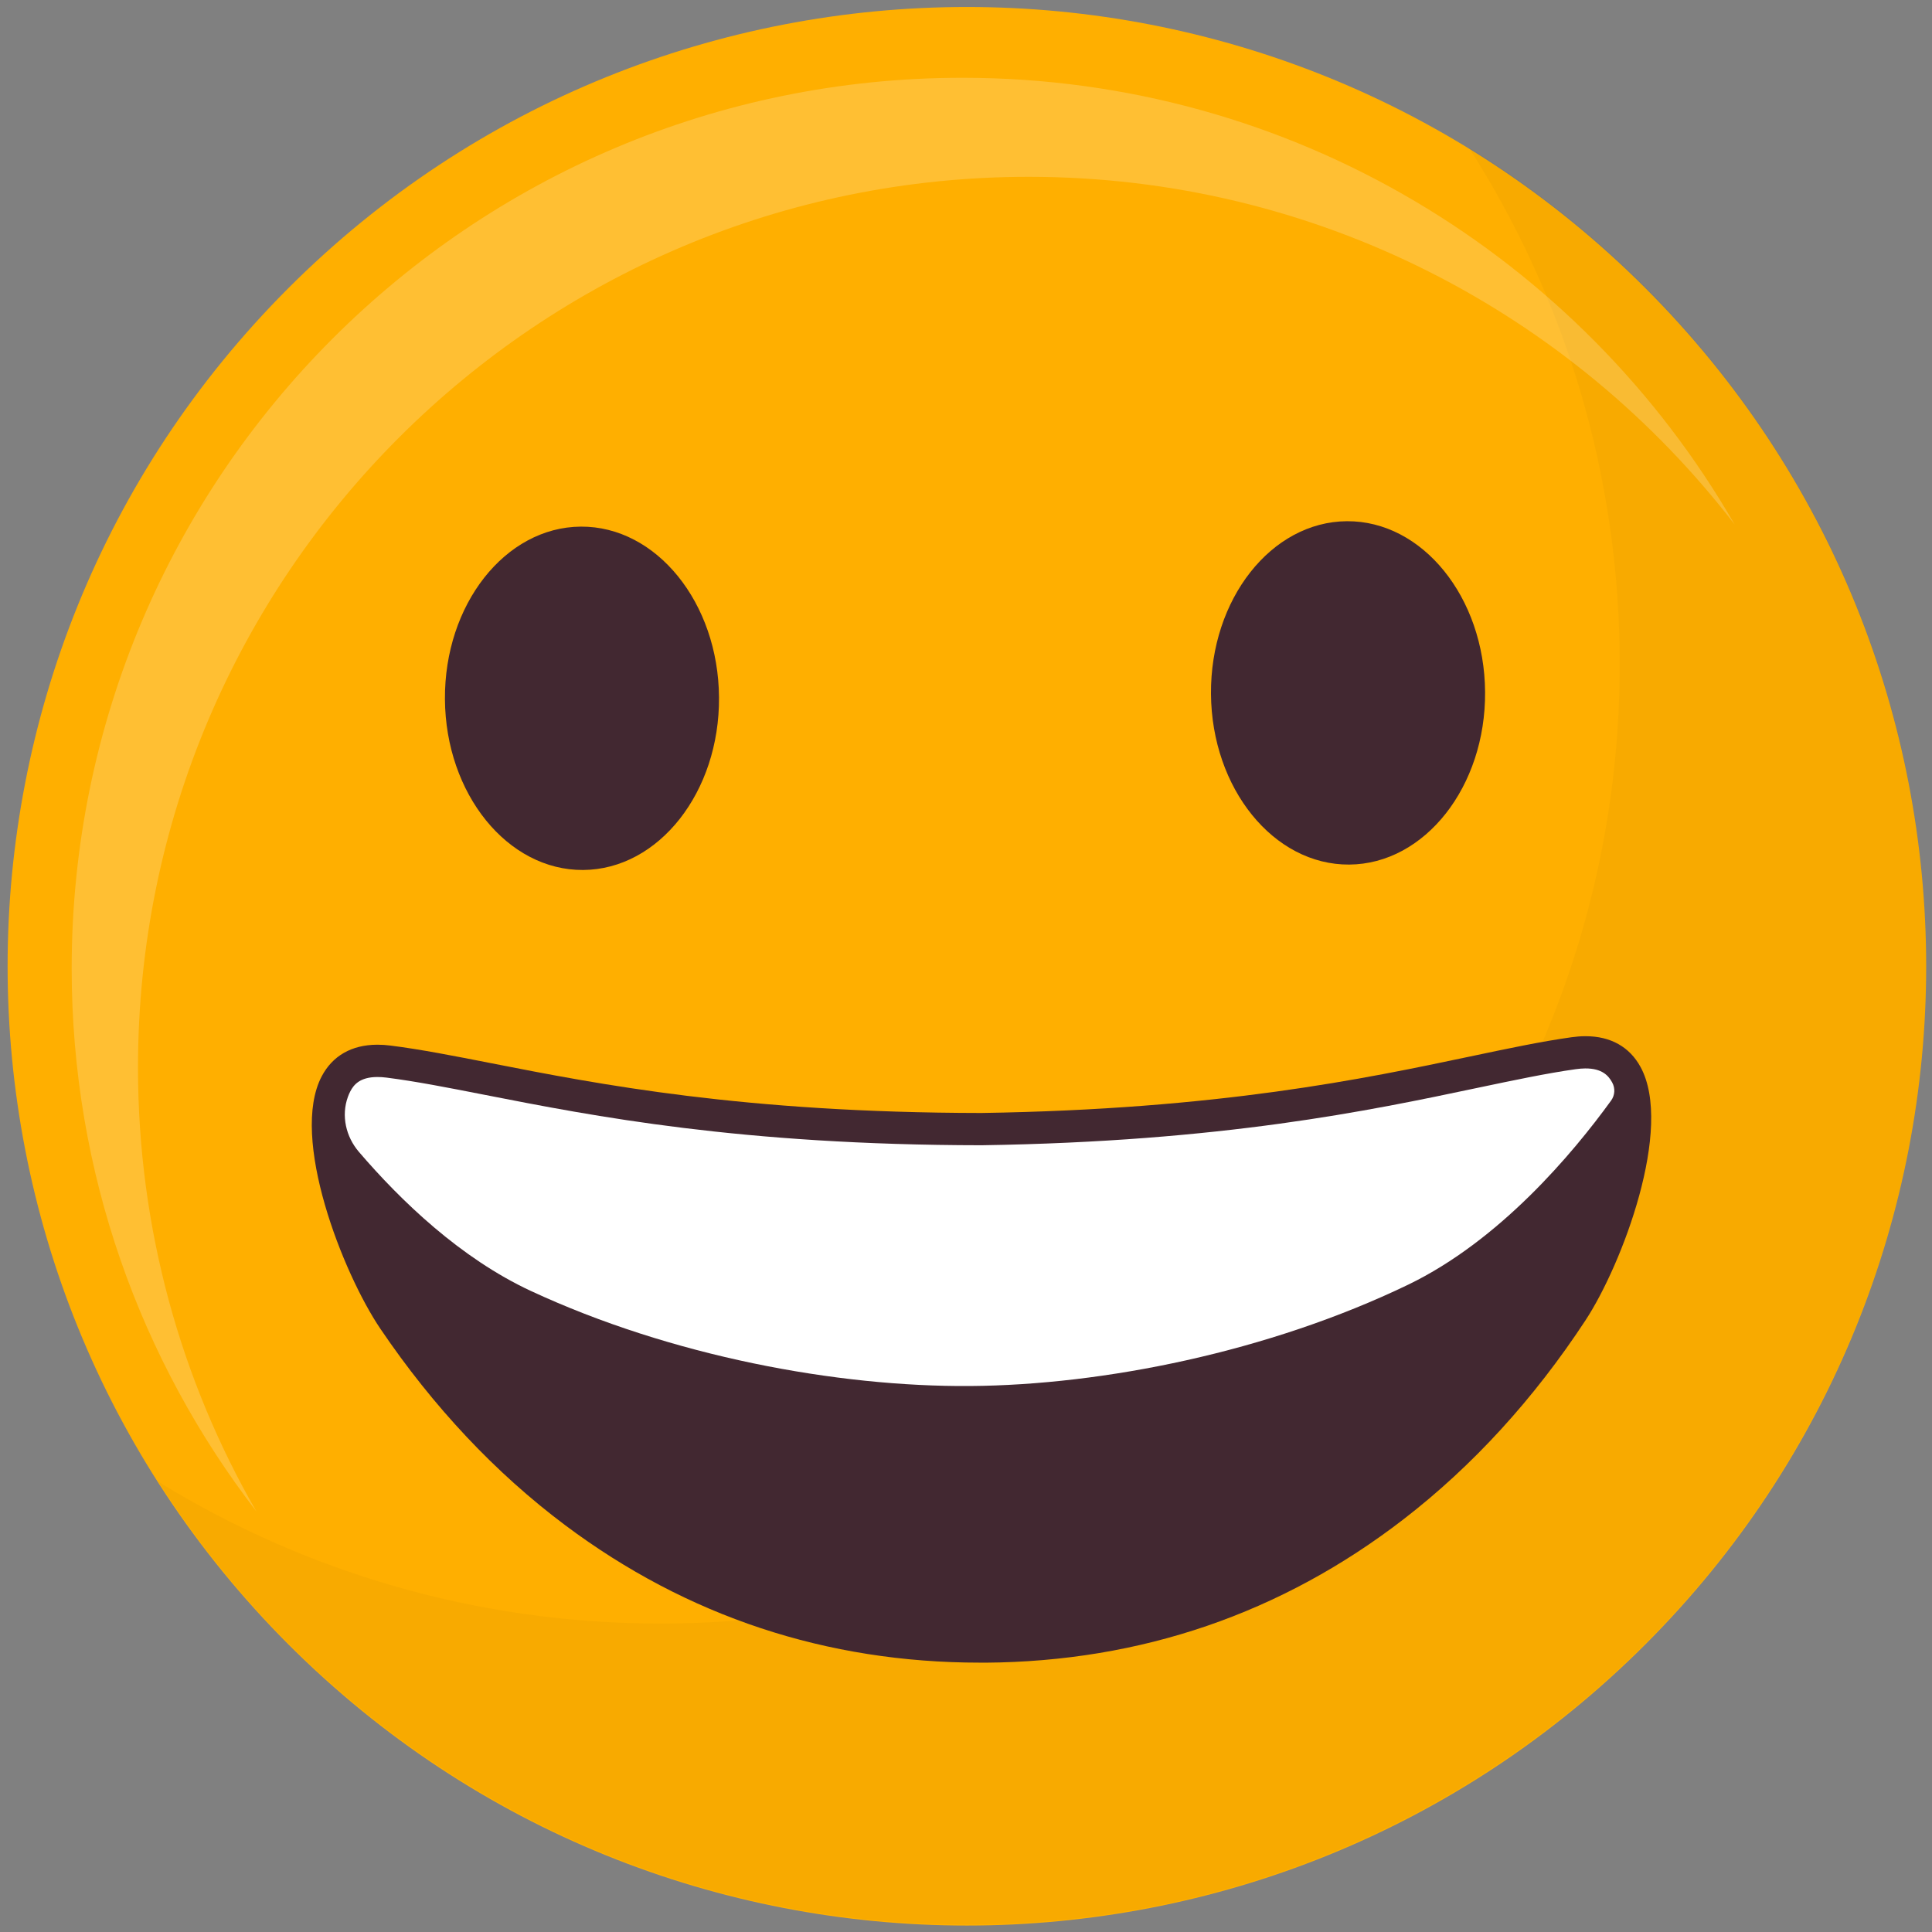 <?xml version="1.0" encoding="UTF-8"?>
<svg xmlns="http://www.w3.org/2000/svg" width="50" height="50" viewBox="0 0 50 50" fill="none">
  <rect x="0" y="0" width="50" height="50" fill="#808080" stroke="none"/>
  <g clip-path="url(#clip0_260_18)">
    <path d="M42.578 42.561C52.273 32.866 52.273 17.147 42.578 7.452C32.883 -2.243 17.163 -2.243 7.468 7.452C-2.227 17.147 -2.227 32.866 7.468 42.561C17.163 52.257 32.883 52.257 42.578 42.561Z" fill="#FFAF00"></path>
    <g opacity="0.03">
      <path d="M38.012 3.817C40.484 7.677 41.918 12.266 41.918 17.19C41.918 30.901 30.802 42.017 17.091 42.017C12.33 42.017 7.882 40.675 4.103 38.351C8.515 45.239 16.236 49.804 25.023 49.804C38.734 49.804 49.85 38.689 49.85 24.978C49.85 16.028 45.114 8.185 38.012 3.817Z" fill="black"></path>
    </g>
    <path opacity="0.2" d="M3.571 27.626C3.571 14.896 13.891 4.576 26.621 4.576C34.062 4.576 40.678 8.103 44.893 13.574C40.912 6.665 33.453 2.013 24.905 2.013C12.176 2.013 1.855 12.333 1.855 25.063C1.855 30.352 3.638 35.224 6.634 39.114C4.686 35.732 3.571 31.809 3.571 27.626Z" fill="white"></path>
    <path d="M15.093 22.515C13.138 22.529 11.532 20.547 11.515 18.097C11.497 15.647 13.075 13.643 15.03 13.629C16.986 13.615 18.591 15.597 18.608 18.047C18.626 20.497 17.049 22.501 15.093 22.515Z" fill="#422831"></path>
    <path d="M34.919 22.375C32.963 22.389 31.358 20.407 31.34 17.957C31.323 15.507 32.9 13.503 34.856 13.489C36.811 13.475 38.417 15.457 38.434 17.907C38.452 20.357 36.874 22.361 34.919 22.375Z" fill="#422831"></path>
    <path d="M25.36 43.029C21.39 43.029 17.78 41.833 14.629 39.474C12.822 38.121 11.213 36.41 9.844 34.388C8.872 32.951 7.492 29.44 8.326 27.855C8.606 27.324 9.099 27.042 9.753 27.037H9.77C9.876 27.037 9.99 27.044 10.105 27.059C10.89 27.158 11.74 27.325 12.724 27.518C15.476 28.058 19.244 28.797 25.396 28.804C31.555 28.71 35.312 27.918 38.055 27.34C39.037 27.133 39.884 26.954 40.668 26.844C40.789 26.827 40.907 26.817 41.02 26.817H41.036C41.682 26.817 42.174 27.093 42.458 27.615C43.314 29.188 41.985 32.718 41.033 34.169C39.693 36.209 38.108 37.943 36.32 39.321C33.166 41.754 29.526 43.002 25.501 43.03C25.453 43.029 25.407 43.029 25.36 43.029Z" fill="#422831"></path>
    <path d="M41.724 28.016C41.806 28.165 41.794 28.347 41.695 28.483C40.695 29.863 38.811 32.105 36.44 33.249C32.835 34.986 28.551 35.846 25.106 35.87C21.662 35.895 17.366 35.096 13.737 33.409C11.917 32.562 10.371 31.075 9.288 29.81C8.952 29.418 8.827 28.875 9.003 28.389C9.021 28.337 9.042 28.289 9.066 28.244C9.155 28.072 9.316 27.876 9.759 27.873C9.834 27.872 9.915 27.877 10 27.888C10.757 27.984 11.594 28.148 12.563 28.338C15.349 28.884 19.165 29.633 25.401 29.639C31.644 29.544 35.449 28.742 38.226 28.156C39.193 27.953 40.028 27.776 40.783 27.67C40.868 27.658 40.949 27.652 41.024 27.651C41.466 27.648 41.629 27.842 41.722 28.012L41.724 28.016Z" fill="white"></path>
  </g>
  <defs>
    <clipPath id="clip0_260_18">
      <rect width="50" height="50" fill="white"></rect>
    </clipPath>
  </defs>
</svg>
